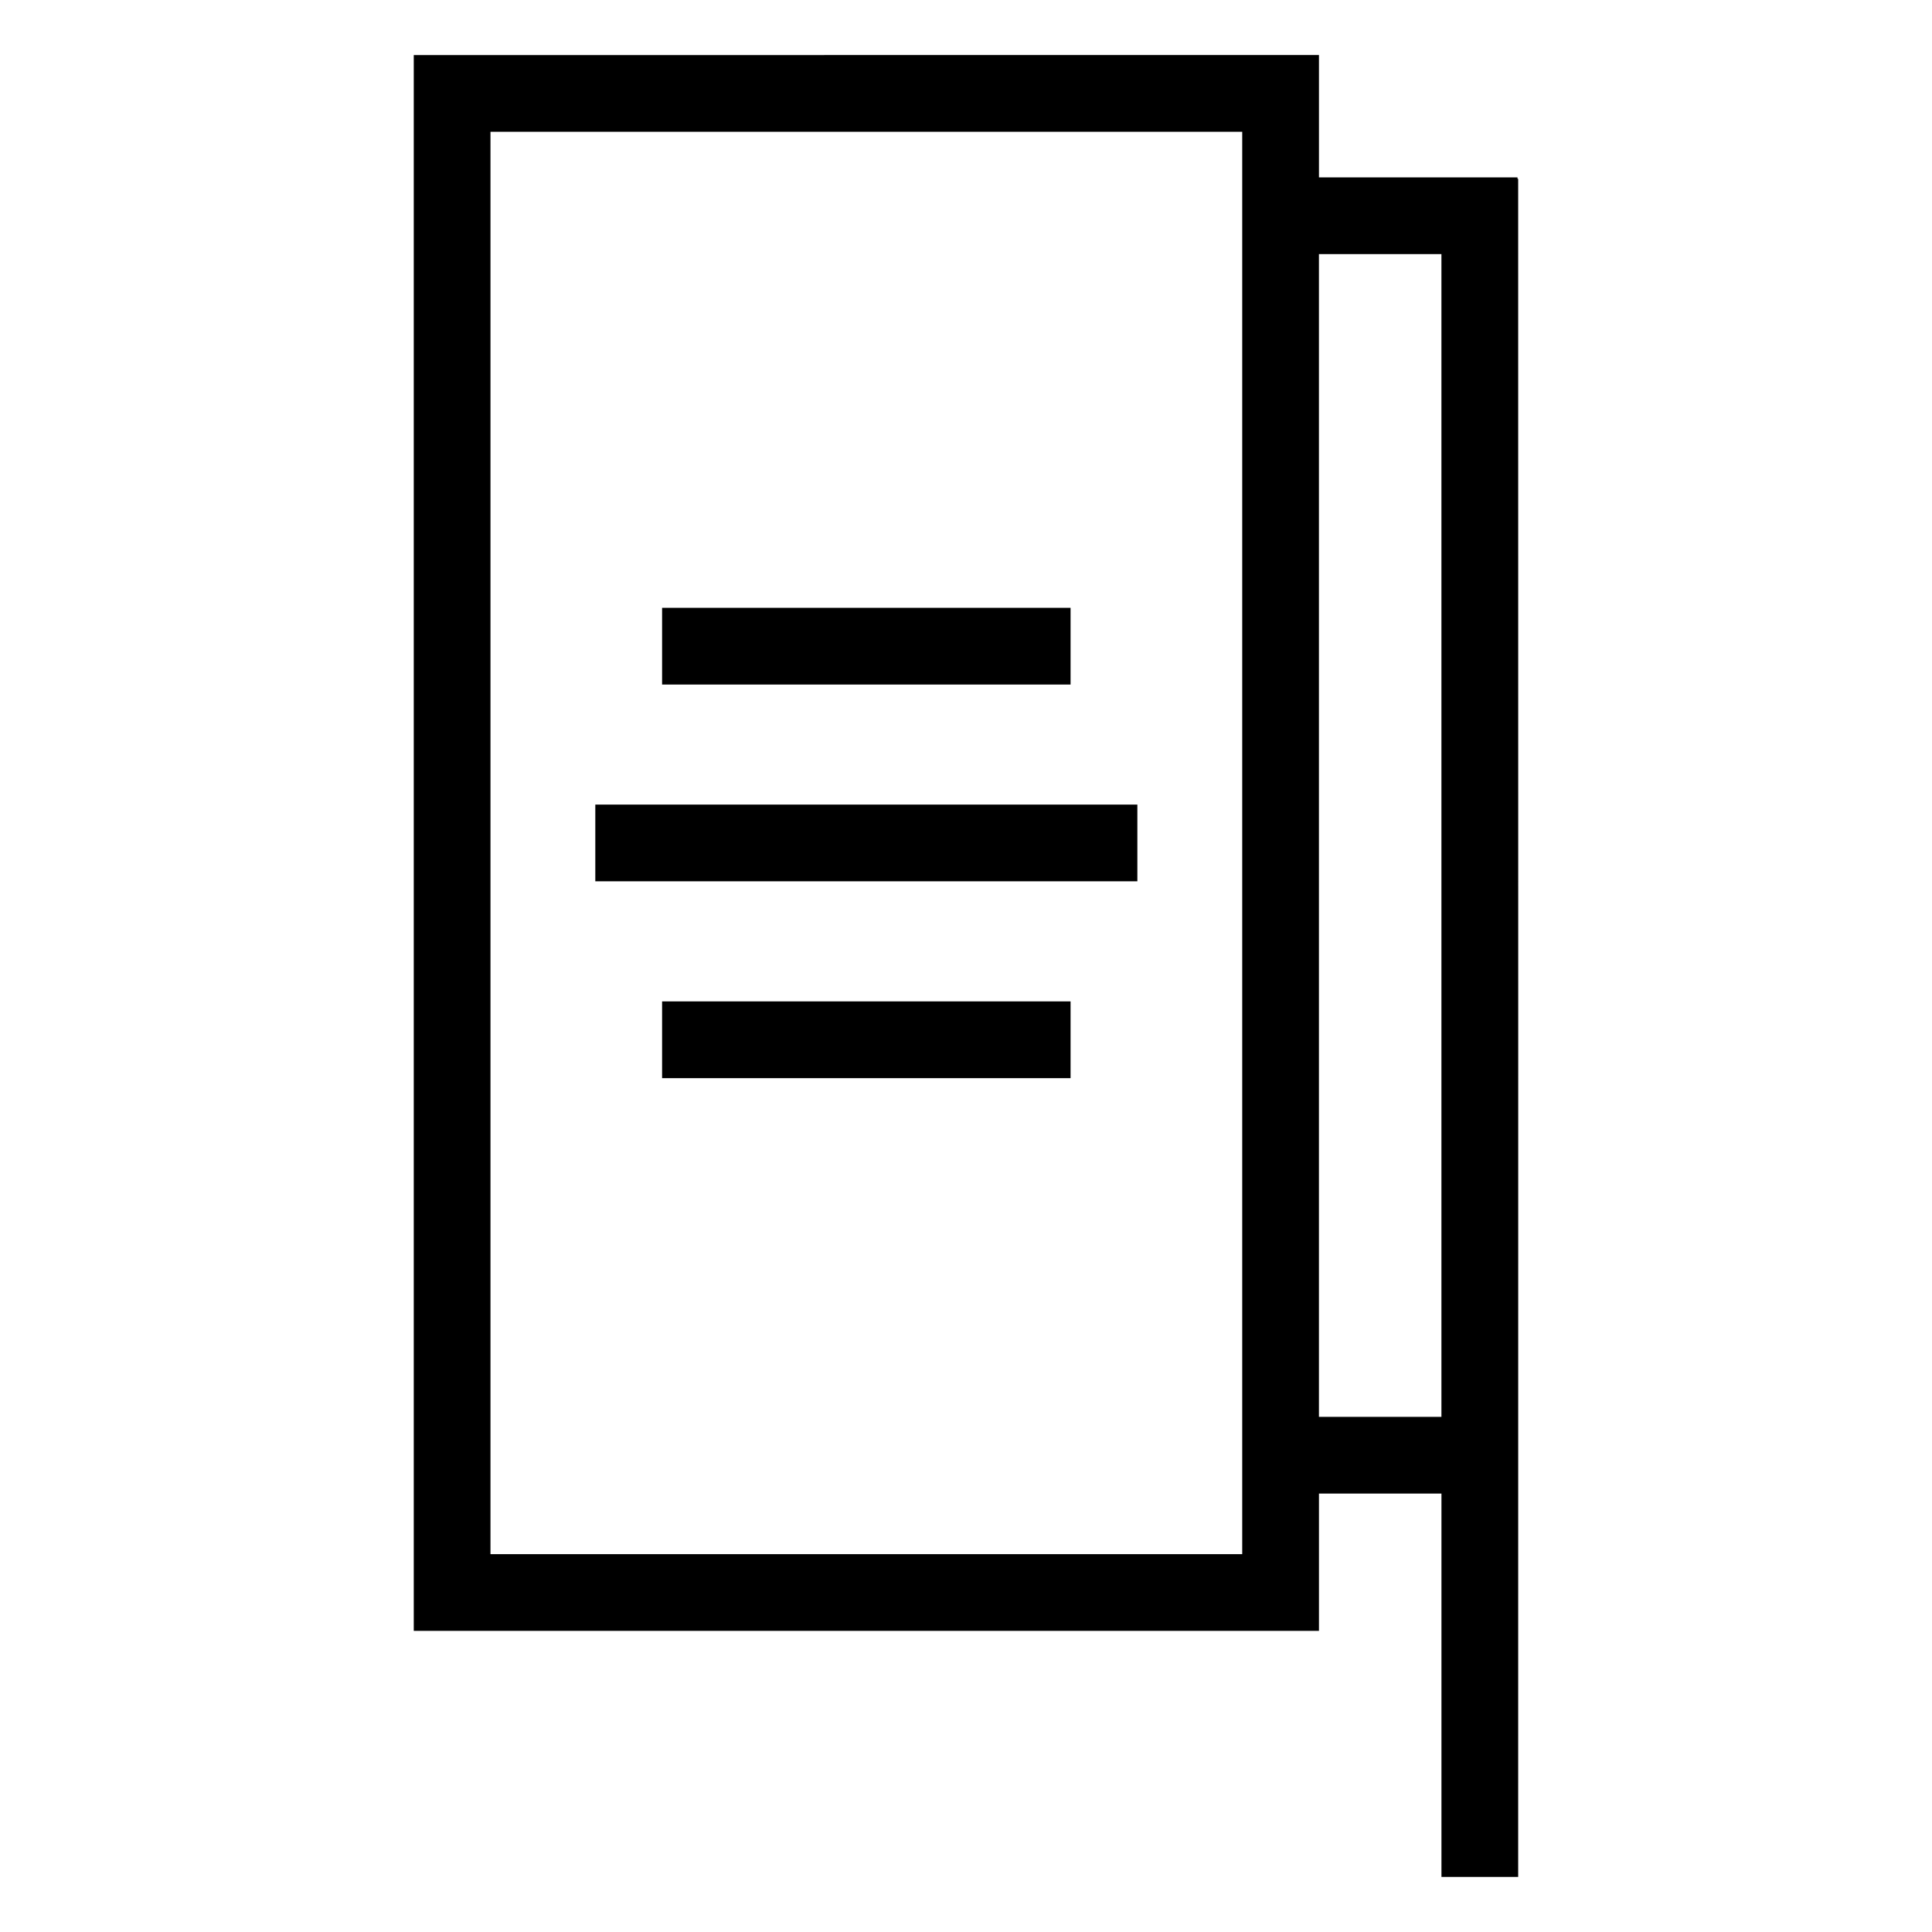 <?xml version="1.0" encoding="UTF-8"?>
<!-- Uploaded to: SVG Repo, www.svgrepo.com, Generator: SVG Repo Mixer Tools -->
<svg fill="#000000" width="800px" height="800px" version="1.1" viewBox="144 144 512 512" xmlns="http://www.w3.org/2000/svg">
 <path d="m253.65 158.59v417.61h239.89v-36.383h32.461v101.59h20.332c0.039-149.99 0-299.93 0-450.02h-0.18v-0.379h-52.613v-32.422zm20.332 20.332h199.22v376.95h-199.22zm219.55 32.422h32.461v308.14h-32.461zm-174.07 93.734v20.332h108.25v-20.332zm-17.699 52.148v20.332h143.65v-20.332zm17.699 52.16v20.332h108.25v-20.332z"/>
</svg>